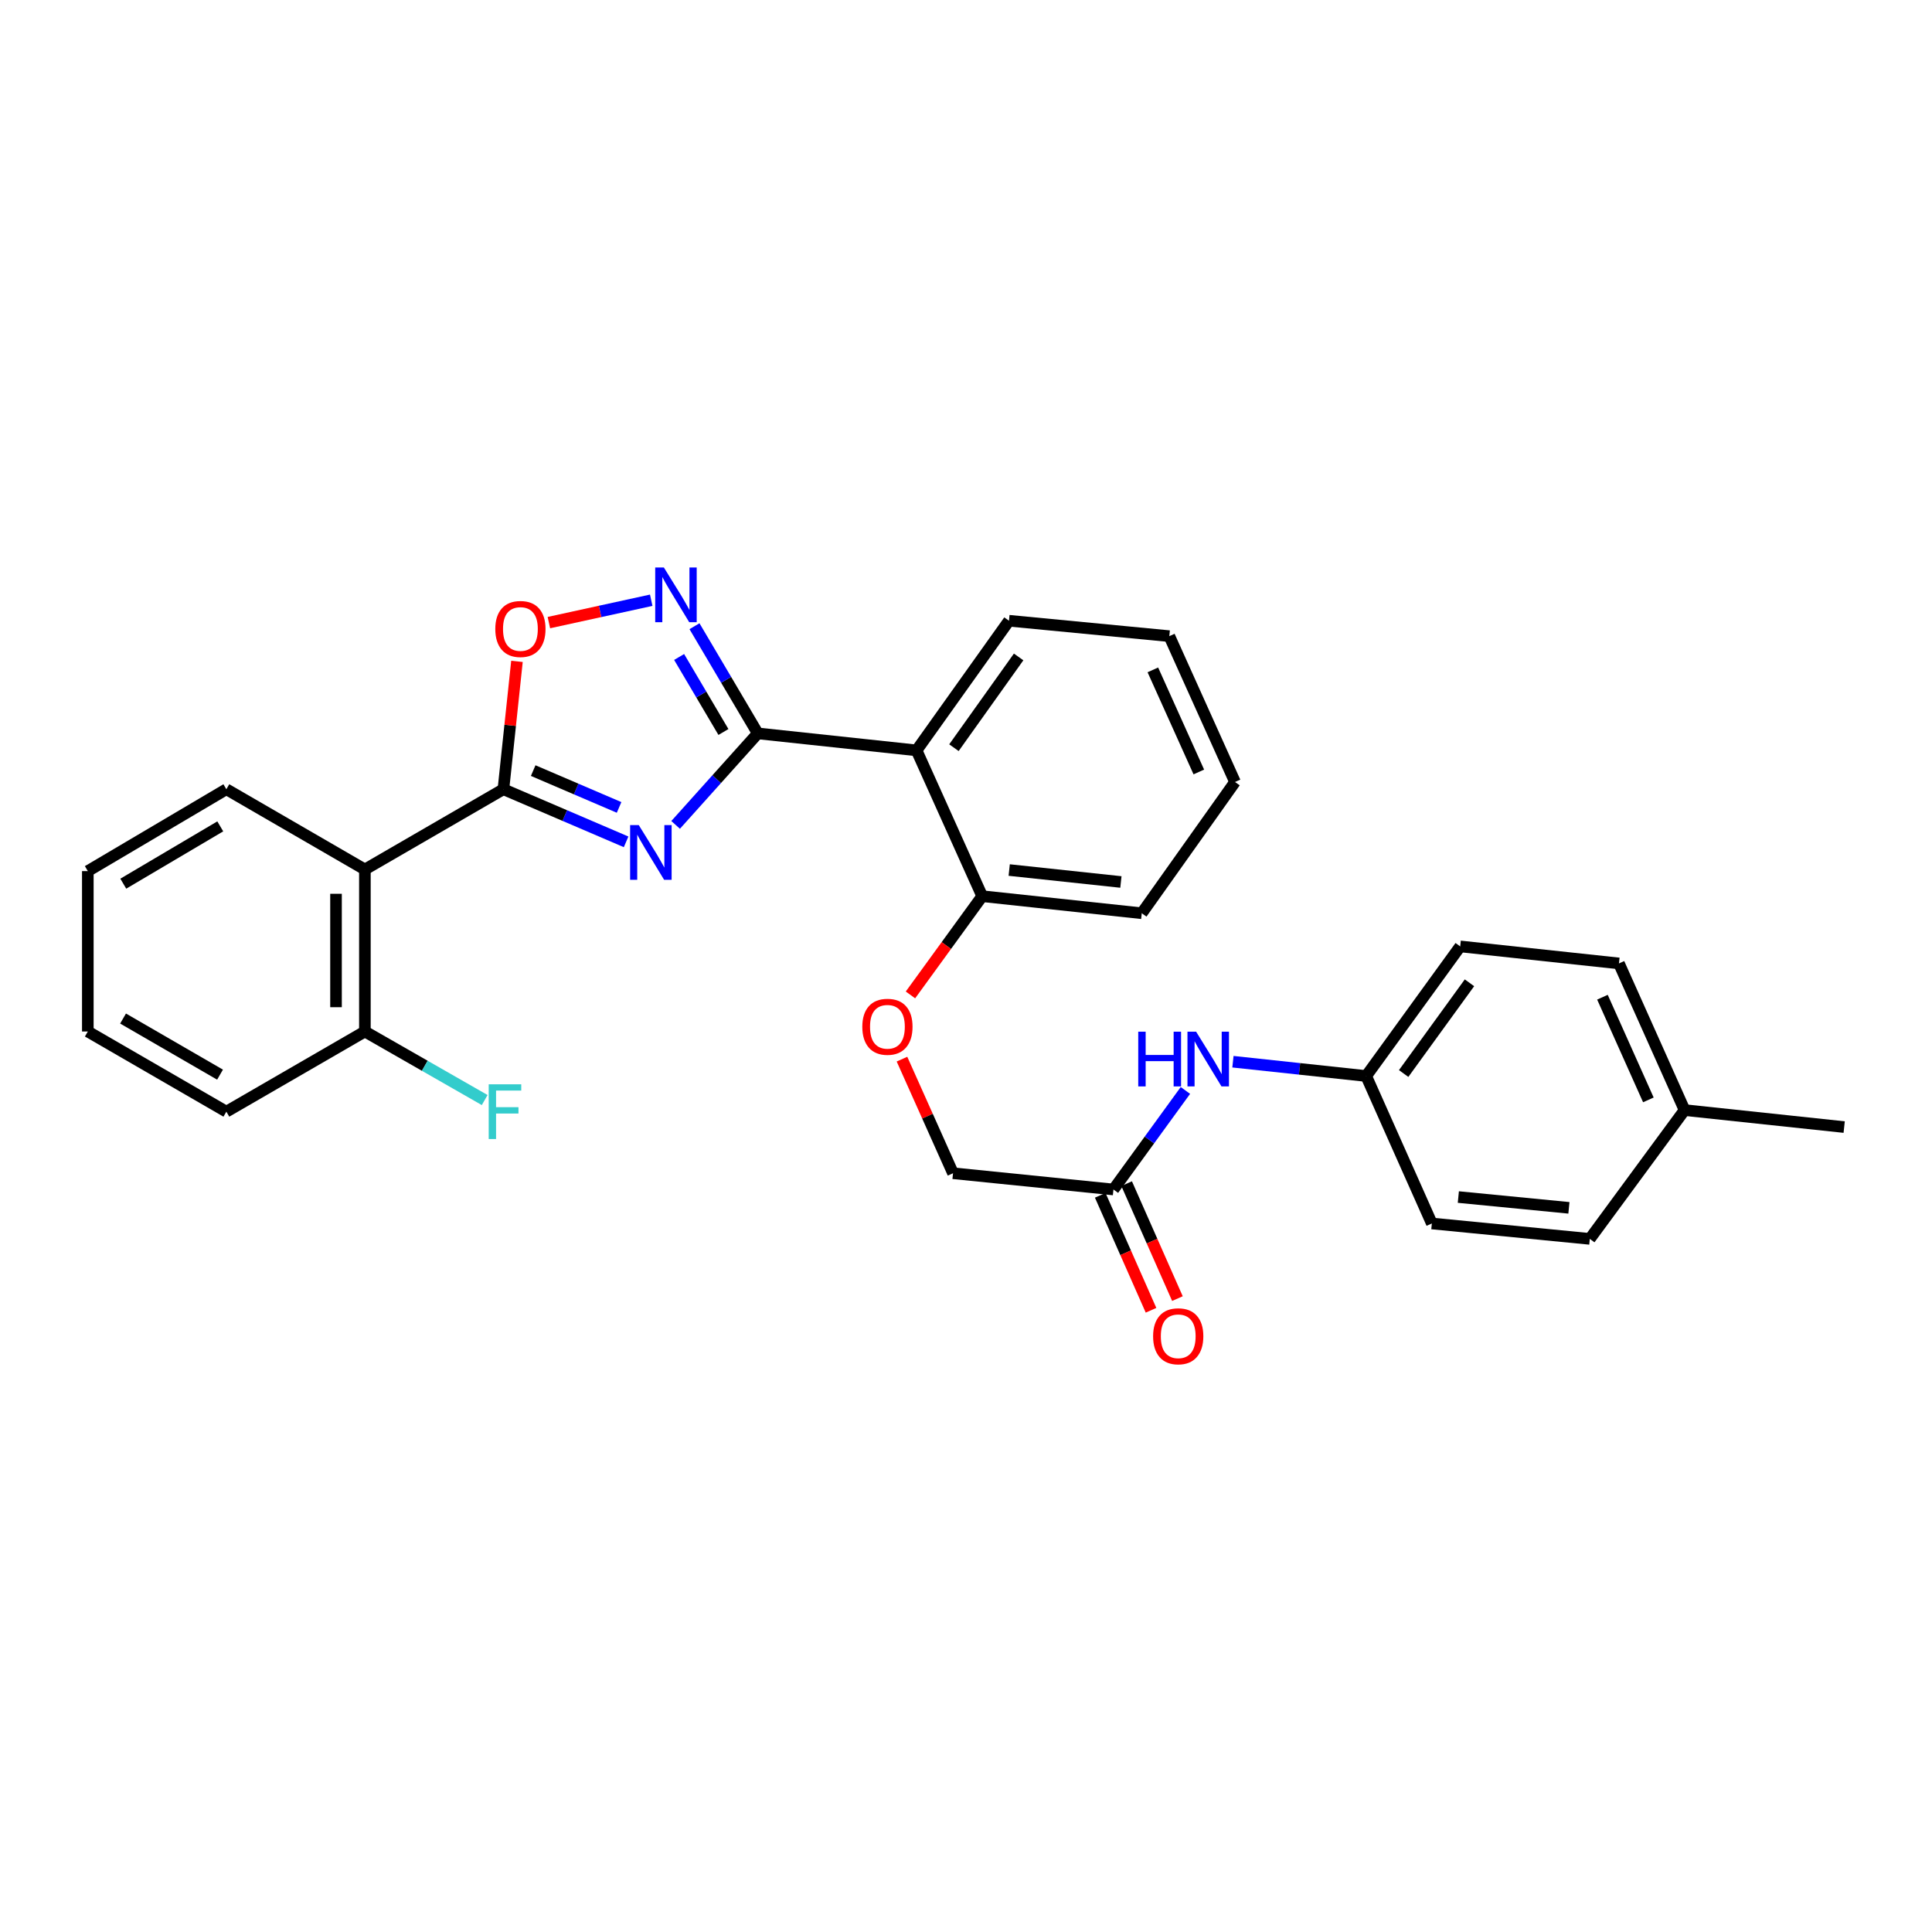 <?xml version='1.0' encoding='iso-8859-1'?>
<svg version='1.1' baseProfile='full'
              xmlns='http://www.w3.org/2000/svg'
                      xmlns:rdkit='http://www.rdkit.org/xml'
                      xmlns:xlink='http://www.w3.org/1999/xlink'
                  xml:space='preserve'
width='1000px' height='1000px' viewBox='0 0 1000 1000'>
<!-- END OF HEADER -->
<rect style='opacity:1.0;fill:#FFFFFF;stroke:none' width='1000' height='1000' x='0' y='0'> </rect>
<path class='bond-0' d='M 349.701,426.967 L 370.965,403.285' style='fill:none;fill-rule:evenodd;stroke:#0000FF;stroke-width:6px;stroke-linecap:butt;stroke-linejoin:miter;stroke-opacity:1' />
<path class='bond-0' d='M 370.965,403.285 L 392.229,379.603' style='fill:none;fill-rule:evenodd;stroke:#000000;stroke-width:6px;stroke-linecap:butt;stroke-linejoin:miter;stroke-opacity:1' />
<path class='bond-1' d='M 324.074,435.739 L 292.32,422.124' style='fill:none;fill-rule:evenodd;stroke:#0000FF;stroke-width:6px;stroke-linecap:butt;stroke-linejoin:miter;stroke-opacity:1' />
<path class='bond-1' d='M 292.32,422.124 L 260.565,408.509' style='fill:none;fill-rule:evenodd;stroke:#000000;stroke-width:6px;stroke-linecap:butt;stroke-linejoin:miter;stroke-opacity:1' />
<path class='bond-1' d='M 320.436,417.921 L 298.208,408.391' style='fill:none;fill-rule:evenodd;stroke:#0000FF;stroke-width:6px;stroke-linecap:butt;stroke-linejoin:miter;stroke-opacity:1' />
<path class='bond-1' d='M 298.208,408.391 L 275.98,398.86' style='fill:none;fill-rule:evenodd;stroke:#000000;stroke-width:6px;stroke-linecap:butt;stroke-linejoin:miter;stroke-opacity:1' />
<path class='bond-2' d='M 392.229,379.603 L 375.848,351.866' style='fill:none;fill-rule:evenodd;stroke:#000000;stroke-width:6px;stroke-linecap:butt;stroke-linejoin:miter;stroke-opacity:1' />
<path class='bond-2' d='M 375.848,351.866 L 359.466,324.128' style='fill:none;fill-rule:evenodd;stroke:#0000FF;stroke-width:6px;stroke-linecap:butt;stroke-linejoin:miter;stroke-opacity:1' />
<path class='bond-2' d='M 374.448,378.881 L 362.981,359.464' style='fill:none;fill-rule:evenodd;stroke:#000000;stroke-width:6px;stroke-linecap:butt;stroke-linejoin:miter;stroke-opacity:1' />
<path class='bond-2' d='M 362.981,359.464 L 351.514,340.048' style='fill:none;fill-rule:evenodd;stroke:#0000FF;stroke-width:6px;stroke-linecap:butt;stroke-linejoin:miter;stroke-opacity:1' />
<path class='bond-3' d='M 392.229,379.603 L 474.414,388.395' style='fill:none;fill-rule:evenodd;stroke:#000000;stroke-width:6px;stroke-linecap:butt;stroke-linejoin:miter;stroke-opacity:1' />
<path class='bond-4' d='M 260.565,408.509 L 264.073,375.417' style='fill:none;fill-rule:evenodd;stroke:#000000;stroke-width:6px;stroke-linecap:butt;stroke-linejoin:miter;stroke-opacity:1' />
<path class='bond-4' d='M 264.073,375.417 L 267.58,342.324' style='fill:none;fill-rule:evenodd;stroke:#FF0000;stroke-width:6px;stroke-linecap:butt;stroke-linejoin:miter;stroke-opacity:1' />
<path class='bond-5' d='M 260.565,408.509 L 188.865,450.042' style='fill:none;fill-rule:evenodd;stroke:#000000;stroke-width:6px;stroke-linecap:butt;stroke-linejoin:miter;stroke-opacity:1' />
<path class='bond-29' d='M 337.074,310.683 L 310.586,316.47' style='fill:none;fill-rule:evenodd;stroke:#0000FF;stroke-width:6px;stroke-linecap:butt;stroke-linejoin:miter;stroke-opacity:1' />
<path class='bond-29' d='M 310.586,316.47 L 284.098,322.258' style='fill:none;fill-rule:evenodd;stroke:#FF0000;stroke-width:6px;stroke-linecap:butt;stroke-linejoin:miter;stroke-opacity:1' />
<path class='bond-7' d='M 474.414,388.395 L 508.385,463.864' style='fill:none;fill-rule:evenodd;stroke:#000000;stroke-width:6px;stroke-linecap:butt;stroke-linejoin:miter;stroke-opacity:1' />
<path class='bond-17' d='M 474.414,388.395 L 522.248,321.293' style='fill:none;fill-rule:evenodd;stroke:#000000;stroke-width:6px;stroke-linecap:butt;stroke-linejoin:miter;stroke-opacity:1' />
<path class='bond-17' d='M 493.757,387.003 L 527.241,340.032' style='fill:none;fill-rule:evenodd;stroke:#000000;stroke-width:6px;stroke-linecap:butt;stroke-linejoin:miter;stroke-opacity:1' />
<path class='bond-9' d='M 188.865,450.042 L 188.865,533.905' style='fill:none;fill-rule:evenodd;stroke:#000000;stroke-width:6px;stroke-linecap:butt;stroke-linejoin:miter;stroke-opacity:1' />
<path class='bond-9' d='M 173.922,462.622 L 173.922,521.326' style='fill:none;fill-rule:evenodd;stroke:#000000;stroke-width:6px;stroke-linecap:butt;stroke-linejoin:miter;stroke-opacity:1' />
<path class='bond-16' d='M 188.865,450.042 L 117.164,408.509' style='fill:none;fill-rule:evenodd;stroke:#000000;stroke-width:6px;stroke-linecap:butt;stroke-linejoin:miter;stroke-opacity:1' />
<path class='bond-6' d='M 576.317,615.676 L 493.284,607.266' style='fill:none;fill-rule:evenodd;stroke:#000000;stroke-width:6px;stroke-linecap:butt;stroke-linejoin:miter;stroke-opacity:1' />
<path class='bond-8' d='M 576.317,615.676 L 594.941,590.044' style='fill:none;fill-rule:evenodd;stroke:#000000;stroke-width:6px;stroke-linecap:butt;stroke-linejoin:miter;stroke-opacity:1' />
<path class='bond-8' d='M 594.941,590.044 L 613.566,564.413' style='fill:none;fill-rule:evenodd;stroke:#0000FF;stroke-width:6px;stroke-linecap:butt;stroke-linejoin:miter;stroke-opacity:1' />
<path class='bond-11' d='M 569.482,618.695 L 582.626,648.444' style='fill:none;fill-rule:evenodd;stroke:#000000;stroke-width:6px;stroke-linecap:butt;stroke-linejoin:miter;stroke-opacity:1' />
<path class='bond-11' d='M 582.626,648.444 L 595.769,678.194' style='fill:none;fill-rule:evenodd;stroke:#FF0000;stroke-width:6px;stroke-linecap:butt;stroke-linejoin:miter;stroke-opacity:1' />
<path class='bond-11' d='M 583.151,612.656 L 596.294,642.406' style='fill:none;fill-rule:evenodd;stroke:#000000;stroke-width:6px;stroke-linecap:butt;stroke-linejoin:miter;stroke-opacity:1' />
<path class='bond-11' d='M 596.294,642.406 L 609.438,672.155' style='fill:none;fill-rule:evenodd;stroke:#FF0000;stroke-width:6px;stroke-linecap:butt;stroke-linejoin:miter;stroke-opacity:1' />
<path class='bond-10' d='M 508.385,463.864 L 489.818,489.416' style='fill:none;fill-rule:evenodd;stroke:#000000;stroke-width:6px;stroke-linecap:butt;stroke-linejoin:miter;stroke-opacity:1' />
<path class='bond-10' d='M 489.818,489.416 L 471.252,514.967' style='fill:none;fill-rule:evenodd;stroke:#FF0000;stroke-width:6px;stroke-linecap:butt;stroke-linejoin:miter;stroke-opacity:1' />
<path class='bond-22' d='M 508.385,463.864 L 590.977,472.697' style='fill:none;fill-rule:evenodd;stroke:#000000;stroke-width:6px;stroke-linecap:butt;stroke-linejoin:miter;stroke-opacity:1' />
<path class='bond-22' d='M 522.363,450.331 L 580.177,456.514' style='fill:none;fill-rule:evenodd;stroke:#000000;stroke-width:6px;stroke-linecap:butt;stroke-linejoin:miter;stroke-opacity:1' />
<path class='bond-13' d='M 638.166,549.54 L 672.65,553.241' style='fill:none;fill-rule:evenodd;stroke:#0000FF;stroke-width:6px;stroke-linecap:butt;stroke-linejoin:miter;stroke-opacity:1' />
<path class='bond-13' d='M 672.65,553.241 L 707.133,556.942' style='fill:none;fill-rule:evenodd;stroke:#000000;stroke-width:6px;stroke-linecap:butt;stroke-linejoin:miter;stroke-opacity:1' />
<path class='bond-14' d='M 188.865,533.905 L 219.867,551.644' style='fill:none;fill-rule:evenodd;stroke:#000000;stroke-width:6px;stroke-linecap:butt;stroke-linejoin:miter;stroke-opacity:1' />
<path class='bond-14' d='M 219.867,551.644 L 250.87,569.383' style='fill:none;fill-rule:evenodd;stroke:#33CCCC;stroke-width:6px;stroke-linecap:butt;stroke-linejoin:miter;stroke-opacity:1' />
<path class='bond-23' d='M 188.865,533.905 L 117.164,575.396' style='fill:none;fill-rule:evenodd;stroke:#000000;stroke-width:6px;stroke-linecap:butt;stroke-linejoin:miter;stroke-opacity:1' />
<path class='bond-12' d='M 466.864,548.212 L 480.074,577.739' style='fill:none;fill-rule:evenodd;stroke:#FF0000;stroke-width:6px;stroke-linecap:butt;stroke-linejoin:miter;stroke-opacity:1' />
<path class='bond-12' d='M 480.074,577.739 L 493.284,607.266' style='fill:none;fill-rule:evenodd;stroke:#000000;stroke-width:6px;stroke-linecap:butt;stroke-linejoin:miter;stroke-opacity:1' />
<path class='bond-18' d='M 707.133,556.942 L 741.12,633.267' style='fill:none;fill-rule:evenodd;stroke:#000000;stroke-width:6px;stroke-linecap:butt;stroke-linejoin:miter;stroke-opacity:1' />
<path class='bond-19' d='M 707.133,556.942 L 755.797,489.857' style='fill:none;fill-rule:evenodd;stroke:#000000;stroke-width:6px;stroke-linecap:butt;stroke-linejoin:miter;stroke-opacity:1' />
<path class='bond-19' d='M 726.528,555.653 L 760.593,508.694' style='fill:none;fill-rule:evenodd;stroke:#000000;stroke-width:6px;stroke-linecap:butt;stroke-linejoin:miter;stroke-opacity:1' />
<path class='bond-15' d='M 871.928,574.583 L 837.966,498.665' style='fill:none;fill-rule:evenodd;stroke:#000000;stroke-width:6px;stroke-linecap:butt;stroke-linejoin:miter;stroke-opacity:1' />
<path class='bond-15' d='M 853.193,569.297 L 829.42,516.154' style='fill:none;fill-rule:evenodd;stroke:#000000;stroke-width:6px;stroke-linecap:butt;stroke-linejoin:miter;stroke-opacity:1' />
<path class='bond-24' d='M 871.928,574.583 L 954.545,583.374' style='fill:none;fill-rule:evenodd;stroke:#000000;stroke-width:6px;stroke-linecap:butt;stroke-linejoin:miter;stroke-opacity:1' />
<path class='bond-32' d='M 871.928,574.583 L 822.882,641.245' style='fill:none;fill-rule:evenodd;stroke:#000000;stroke-width:6px;stroke-linecap:butt;stroke-linejoin:miter;stroke-opacity:1' />
<path class='bond-25' d='M 117.164,408.509 L 45.455,450.881' style='fill:none;fill-rule:evenodd;stroke:#000000;stroke-width:6px;stroke-linecap:butt;stroke-linejoin:miter;stroke-opacity:1' />
<path class='bond-25' d='M 114.009,427.73 L 63.812,457.39' style='fill:none;fill-rule:evenodd;stroke:#000000;stroke-width:6px;stroke-linecap:butt;stroke-linejoin:miter;stroke-opacity:1' />
<path class='bond-26' d='M 522.248,321.293 L 605.239,329.271' style='fill:none;fill-rule:evenodd;stroke:#000000;stroke-width:6px;stroke-linecap:butt;stroke-linejoin:miter;stroke-opacity:1' />
<path class='bond-21' d='M 741.12,633.267 L 822.882,641.245' style='fill:none;fill-rule:evenodd;stroke:#000000;stroke-width:6px;stroke-linecap:butt;stroke-linejoin:miter;stroke-opacity:1' />
<path class='bond-21' d='M 754.835,619.591 L 812.069,625.176' style='fill:none;fill-rule:evenodd;stroke:#000000;stroke-width:6px;stroke-linecap:butt;stroke-linejoin:miter;stroke-opacity:1' />
<path class='bond-20' d='M 755.797,489.857 L 837.966,498.665' style='fill:none;fill-rule:evenodd;stroke:#000000;stroke-width:6px;stroke-linecap:butt;stroke-linejoin:miter;stroke-opacity:1' />
<path class='bond-31' d='M 590.977,472.697 L 639.234,404.757' style='fill:none;fill-rule:evenodd;stroke:#000000;stroke-width:6px;stroke-linecap:butt;stroke-linejoin:miter;stroke-opacity:1' />
<path class='bond-30' d='M 117.164,575.396 L 45.455,533.905' style='fill:none;fill-rule:evenodd;stroke:#000000;stroke-width:6px;stroke-linecap:butt;stroke-linejoin:miter;stroke-opacity:1' />
<path class='bond-30' d='M 113.891,556.239 L 63.694,527.195' style='fill:none;fill-rule:evenodd;stroke:#000000;stroke-width:6px;stroke-linecap:butt;stroke-linejoin:miter;stroke-opacity:1' />
<path class='bond-28' d='M 45.455,450.881 L 45.455,533.905' style='fill:none;fill-rule:evenodd;stroke:#000000;stroke-width:6px;stroke-linecap:butt;stroke-linejoin:miter;stroke-opacity:1' />
<path class='bond-27' d='M 605.239,329.271 L 639.234,404.757' style='fill:none;fill-rule:evenodd;stroke:#000000;stroke-width:6px;stroke-linecap:butt;stroke-linejoin:miter;stroke-opacity:1' />
<path class='bond-27' d='M 596.714,346.73 L 620.51,399.57' style='fill:none;fill-rule:evenodd;stroke:#000000;stroke-width:6px;stroke-linecap:butt;stroke-linejoin:miter;stroke-opacity:1' />
<path  class='atom-0' d='M 330.63 427.074
L 339.91 442.074
Q 340.83 443.554, 342.31 446.234
Q 343.79 448.914, 343.87 449.074
L 343.87 427.074
L 347.63 427.074
L 347.63 455.394
L 343.75 455.394
L 333.79 438.994
Q 332.63 437.074, 331.39 434.874
Q 330.19 432.674, 329.83 431.994
L 329.83 455.394
L 326.15 455.394
L 326.15 427.074
L 330.63 427.074
' fill='#0000FF'/>
<path  class='atom-3' d='M 343.614 293.726
L 352.894 308.726
Q 353.814 310.206, 355.294 312.886
Q 356.774 315.566, 356.854 315.726
L 356.854 293.726
L 360.614 293.726
L 360.614 322.046
L 356.734 322.046
L 346.774 305.646
Q 345.614 303.726, 344.374 301.526
Q 343.174 299.326, 342.814 298.646
L 342.814 322.046
L 339.134 322.046
L 339.134 293.726
L 343.614 293.726
' fill='#0000FF'/>
<path  class='atom-5' d='M 256.365 325.557
Q 256.365 318.757, 259.725 314.957
Q 263.085 311.157, 269.365 311.157
Q 275.645 311.157, 279.005 314.957
Q 282.365 318.757, 282.365 325.557
Q 282.365 332.437, 278.965 336.357
Q 275.565 340.237, 269.365 340.237
Q 263.125 340.237, 259.725 336.357
Q 256.365 332.477, 256.365 325.557
M 269.365 337.037
Q 273.685 337.037, 276.005 334.157
Q 278.365 331.237, 278.365 325.557
Q 278.365 319.997, 276.005 317.197
Q 273.685 314.357, 269.365 314.357
Q 265.045 314.357, 262.685 317.157
Q 260.365 319.957, 260.365 325.557
Q 260.365 331.277, 262.685 334.157
Q 265.045 337.037, 269.365 337.037
' fill='#FF0000'/>
<path  class='atom-9' d='M 589.151 534.007
L 592.991 534.007
L 592.991 546.047
L 607.471 546.047
L 607.471 534.007
L 611.311 534.007
L 611.311 562.327
L 607.471 562.327
L 607.471 549.247
L 592.991 549.247
L 592.991 562.327
L 589.151 562.327
L 589.151 534.007
' fill='#0000FF'/>
<path  class='atom-9' d='M 619.111 534.007
L 628.391 549.007
Q 629.311 550.487, 630.791 553.167
Q 632.271 555.847, 632.351 556.007
L 632.351 534.007
L 636.111 534.007
L 636.111 562.327
L 632.231 562.327
L 622.271 545.927
Q 621.111 544.007, 619.871 541.807
Q 618.671 539.607, 618.311 538.927
L 618.311 562.327
L 614.631 562.327
L 614.631 534.007
L 619.111 534.007
' fill='#0000FF'/>
<path  class='atom-11' d='M 446.33 531.453
Q 446.33 524.653, 449.69 520.853
Q 453.05 517.053, 459.33 517.053
Q 465.61 517.053, 468.97 520.853
Q 472.33 524.653, 472.33 531.453
Q 472.33 538.333, 468.93 542.253
Q 465.53 546.133, 459.33 546.133
Q 453.09 546.133, 449.69 542.253
Q 446.33 538.373, 446.33 531.453
M 459.33 542.933
Q 463.65 542.933, 465.97 540.053
Q 468.33 537.133, 468.33 531.453
Q 468.33 525.893, 465.97 523.093
Q 463.65 520.253, 459.33 520.253
Q 455.01 520.253, 452.65 523.053
Q 450.33 525.853, 450.33 531.453
Q 450.33 537.173, 452.65 540.053
Q 455.01 542.933, 459.33 542.933
' fill='#FF0000'/>
<path  class='atom-12' d='M 596.847 691.649
Q 596.847 684.849, 600.207 681.049
Q 603.567 677.249, 609.847 677.249
Q 616.127 677.249, 619.487 681.049
Q 622.847 684.849, 622.847 691.649
Q 622.847 698.529, 619.447 702.449
Q 616.047 706.329, 609.847 706.329
Q 603.607 706.329, 600.207 702.449
Q 596.847 698.569, 596.847 691.649
M 609.847 703.129
Q 614.167 703.129, 616.487 700.249
Q 618.847 697.329, 618.847 691.649
Q 618.847 686.089, 616.487 683.289
Q 614.167 680.449, 609.847 680.449
Q 605.527 680.449, 603.167 683.249
Q 600.847 686.049, 600.847 691.649
Q 600.847 697.369, 603.167 700.249
Q 605.527 703.129, 609.847 703.129
' fill='#FF0000'/>
<path  class='atom-15' d='M 252.959 561.236
L 269.799 561.236
L 269.799 564.476
L 256.759 564.476
L 256.759 573.076
L 268.359 573.076
L 268.359 576.356
L 256.759 576.356
L 256.759 589.556
L 252.959 589.556
L 252.959 561.236
' fill='#33CCCC'/>
</svg>
